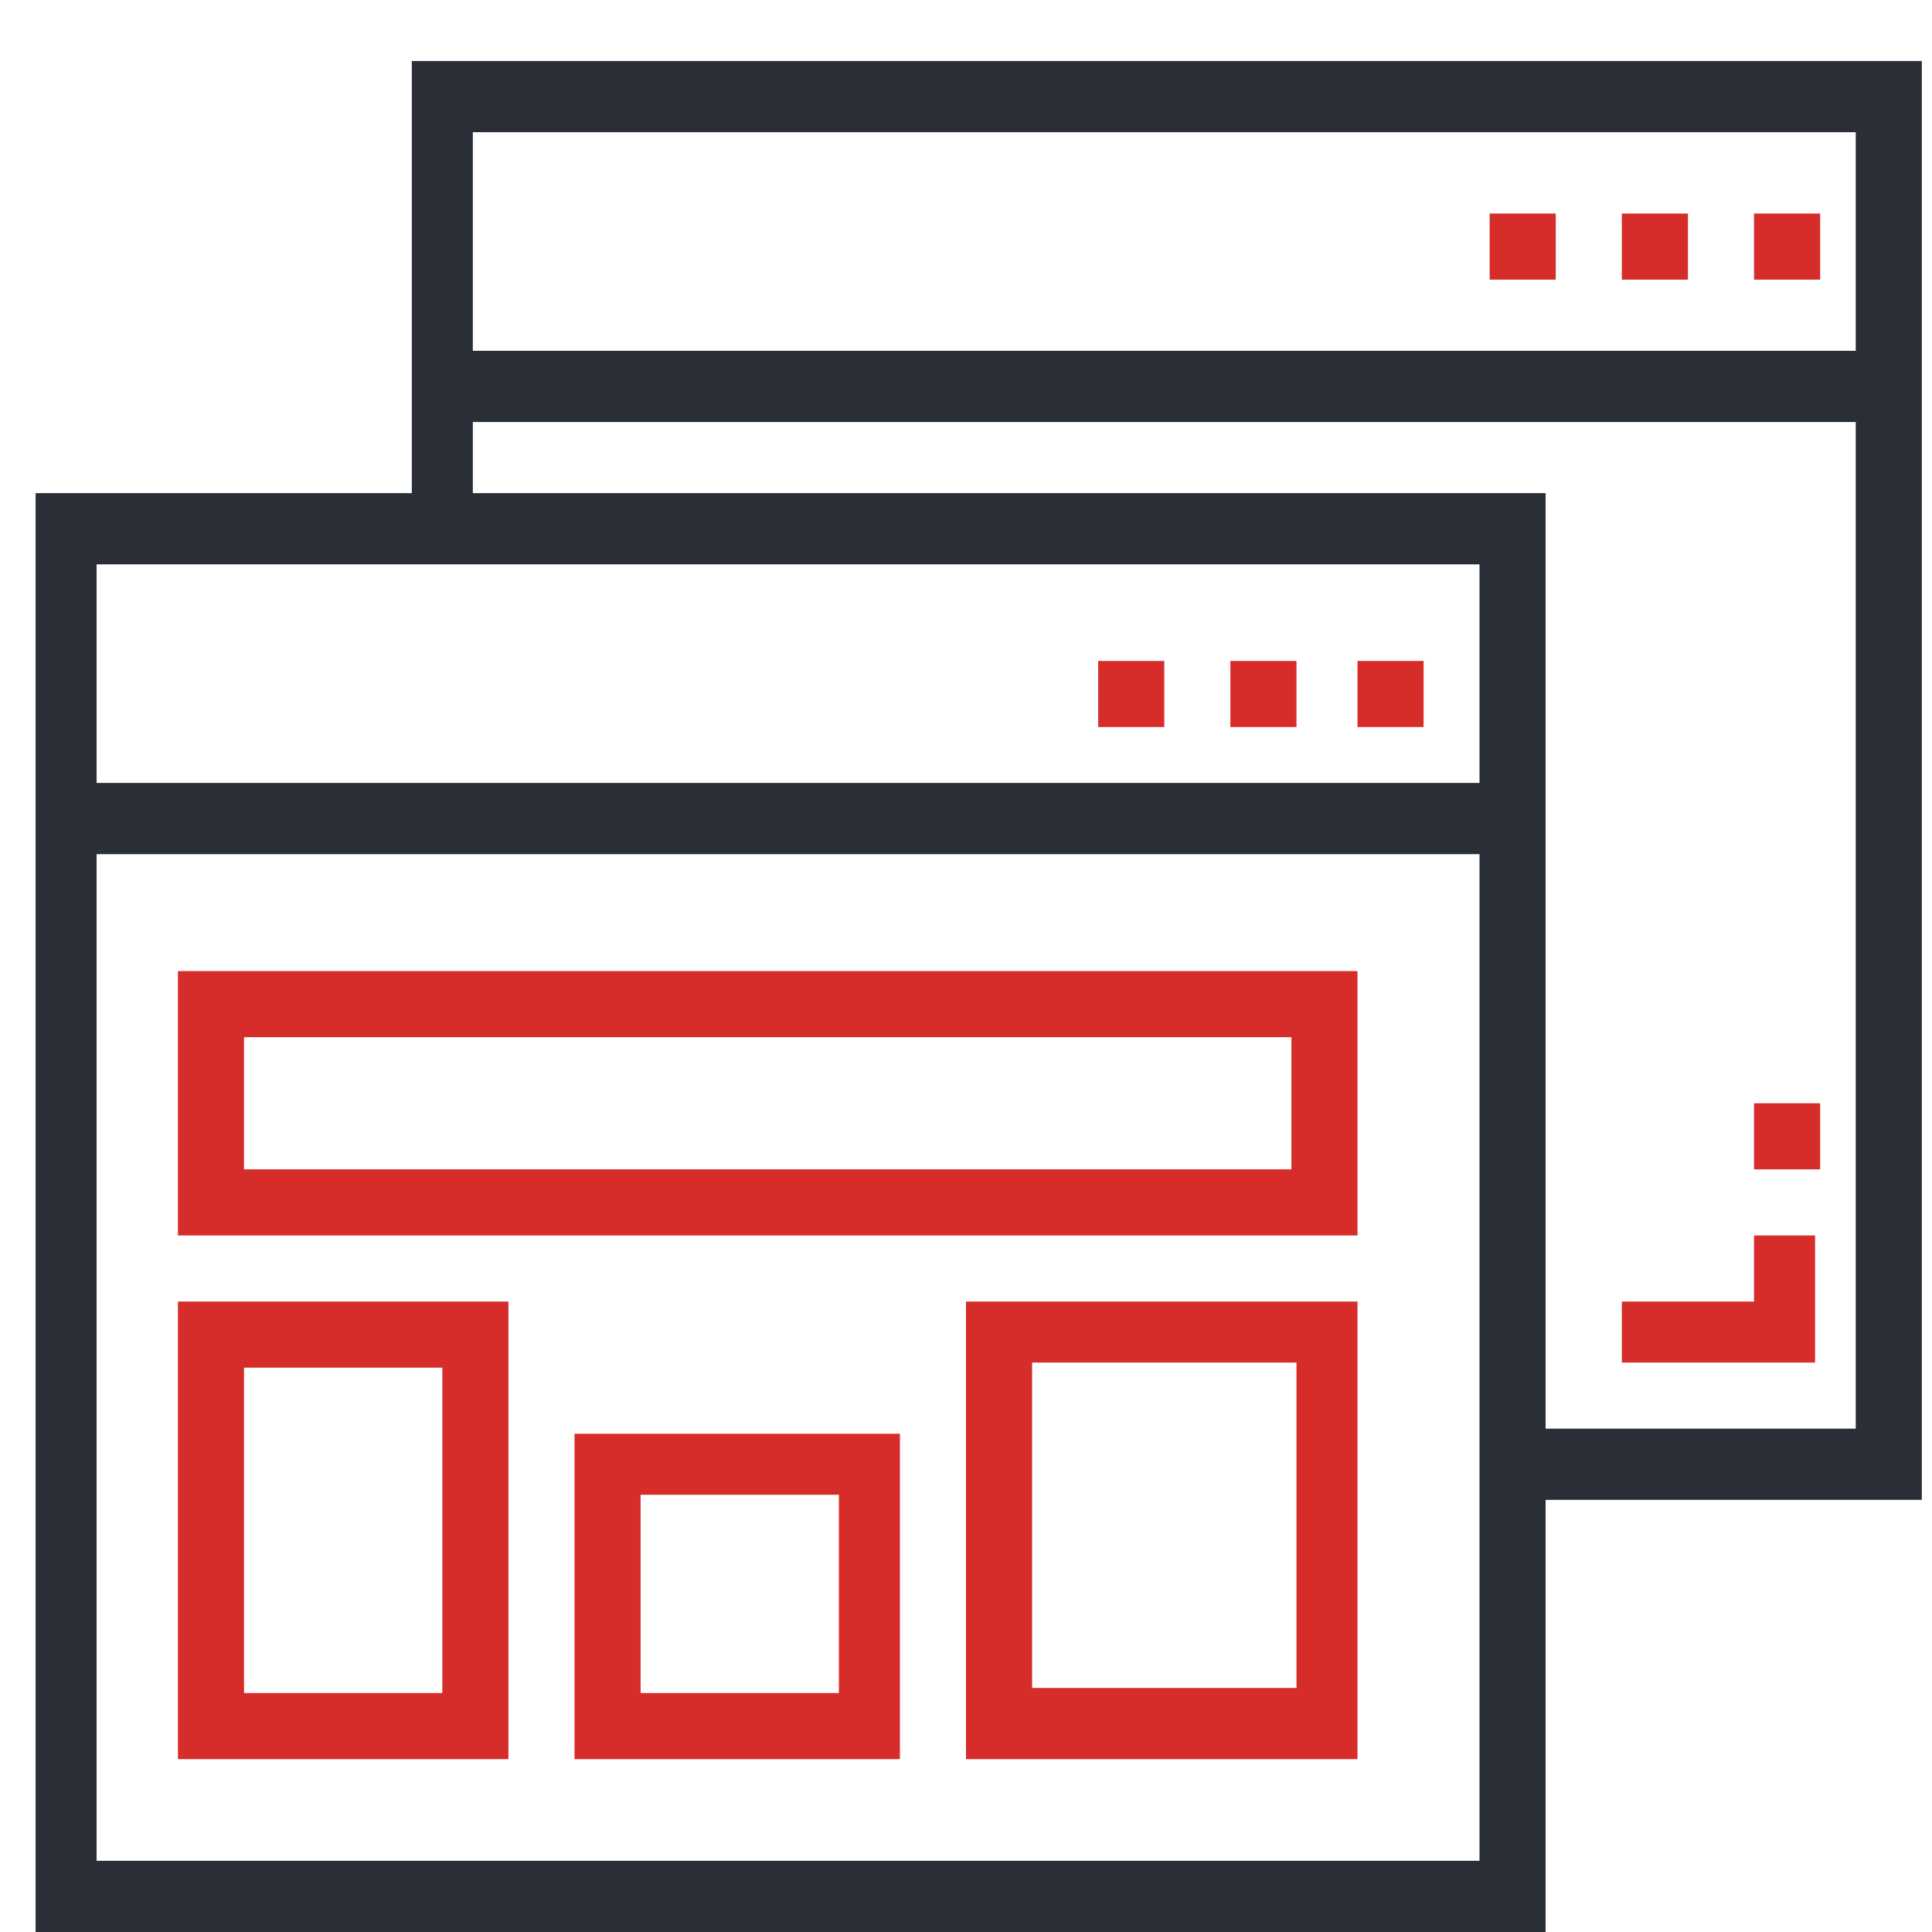 <?xml version="1.0" encoding="UTF-8"?> <!-- Generator: Adobe Illustrator 21.0.0, SVG Export Plug-In . SVG Version: 6.00 Build 0) --> <svg width="38px" height="38px" xmlns="http://www.w3.org/2000/svg" xmlns:xlink="http://www.w3.org/1999/xlink" id="Hosting_icons" x="0px" y="0px" viewBox="0 0 38 38" style="enable-background:new 0 0 38 38;" xml:space="preserve"> <style type="text/css"> .st0{fill:#d62c2a;} .st1{fill:#2a2e36;} </style> <title>Icons</title> <title>a2</title> <g id="outline"> <rect x="26.7" y="13" class="st0" width="1.3" height="1.3"></rect> <rect x="24.2" y="13" class="st0" width="1.3" height="1.3"></rect> <rect x="21.6" y="13" class="st0" width="1.3" height="1.3"></rect> <path class="st1" d="M8.1,9.7H0.7V38h29.7v-8.5h7.4V1.2H8.1V9.7z M1.9,11.1h27.2v4.3H1.9V11.1z M29.2,36.6H1.9V16.8h27.2V36.6z M36.6,28.1h-6.2V9.7H9.3V8.3h27.2V28.1z M9.3,2.6h27.2v4.3H9.3V2.6z"></path> <rect x="34.5" y="4.2" class="st0" width="1.3" height="1.3"></rect> <rect x="31.9" y="4.2" class="st0" width="1.3" height="1.3"></rect> <rect x="29.3" y="4.2" class="st0" width="1.3" height="1.3"></rect> <path class="st0" d="M26.7,19.1H3.5v5.2h23.2V19.1z M25.4,23H4.8v-2.6h20.6V23z"></path> <path class="st0" d="M10,25.6H3.5v9H10V25.6z M8.7,33.3H4.8v-6.4h3.9V33.3z"></path> <path class="st0" d="M11.3,34.6h6.4v-6.4h-6.4V34.6z M12.6,29.4h3.9v3.9h-3.9V29.4z"></path> <path class="st0" d="M19,34.6h7.7v-9H19V34.6z M20.3,26.8h5.2v6.4h-5.2V26.8z"></path> <polygon class="st0" points="35.7,24.3 34.5,24.3 34.5,25.6 31.9,25.6 31.9,26.8 35.7,26.8 "></polygon> <rect x="34.5" y="21.7" class="st0" width="1.3" height="1.3"></rect> </g> </svg> 